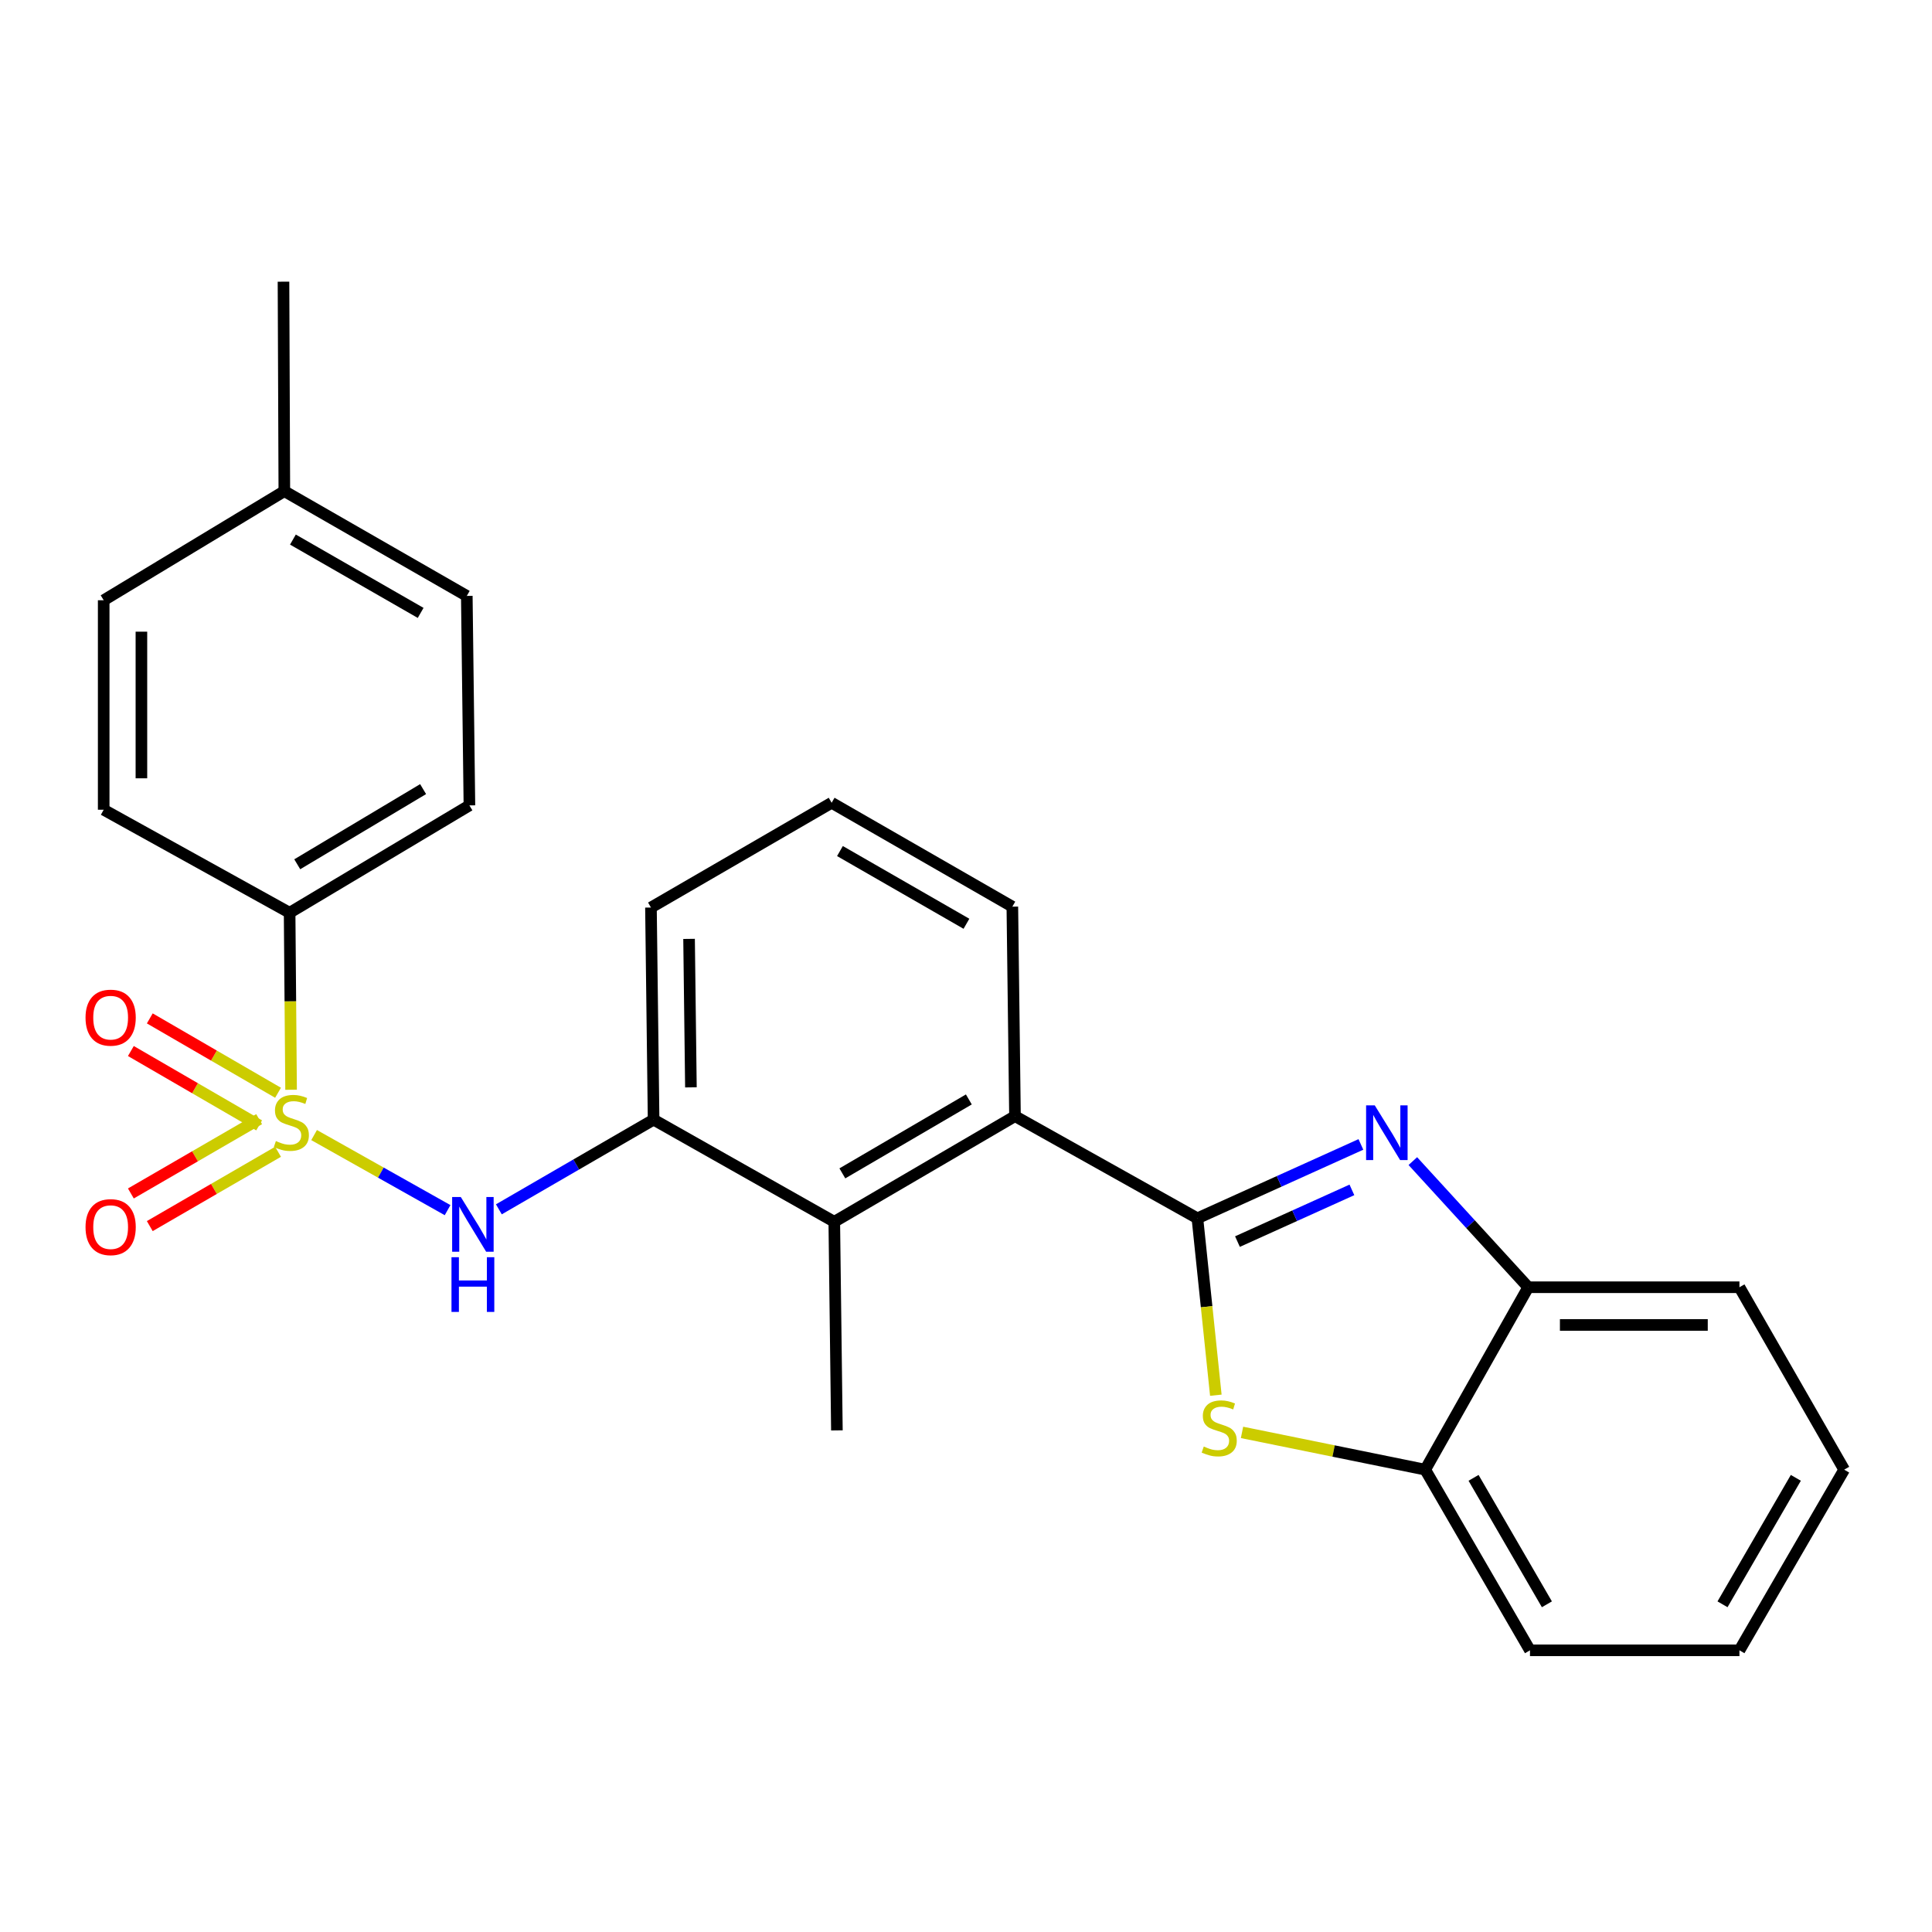 <?xml version='1.0' encoding='iso-8859-1'?>
<svg version='1.1' baseProfile='full'
              xmlns='http://www.w3.org/2000/svg'
                      xmlns:rdkit='http://www.rdkit.org/xml'
                      xmlns:xlink='http://www.w3.org/1999/xlink'
                  xml:space='preserve'
width='1000px' height='1000px' viewBox='0 0 1000 1000'>
<!-- END OF HEADER -->
<rect style='opacity:1.0;fill:#FFFFFF;stroke:none' width='1000' height='1000' x='0' y='0'> </rect>
<path class='bond-3' d='M 162.579,587.509 L 197.125,606.939' style='fill:none;fill-rule:evenodd;stroke:#CCCC00;stroke-width:6px;stroke-linecap:butt;stroke-linejoin:miter;stroke-opacity:1' />
<path class='bond-3' d='M 197.125,606.939 L 231.672,626.37' style='fill:none;fill-rule:evenodd;stroke:#0000FF;stroke-width:6px;stroke-linecap:butt;stroke-linejoin:miter;stroke-opacity:1' />
<path class='bond-9' d='M 150.664,564.055 L 150.283,518.248' style='fill:none;fill-rule:evenodd;stroke:#CCCC00;stroke-width:6px;stroke-linecap:butt;stroke-linejoin:miter;stroke-opacity:1' />
<path class='bond-9' d='M 150.283,518.248 L 149.903,472.441' style='fill:none;fill-rule:evenodd;stroke:#000000;stroke-width:6px;stroke-linecap:butt;stroke-linejoin:miter;stroke-opacity:1' />
<path class='bond-10' d='M 134.127,579.268 L 100.933,598.501' style='fill:none;fill-rule:evenodd;stroke:#CCCC00;stroke-width:6px;stroke-linecap:butt;stroke-linejoin:miter;stroke-opacity:1' />
<path class='bond-10' d='M 100.933,598.501 L 67.74,617.734' style='fill:none;fill-rule:evenodd;stroke:#FF0000;stroke-width:6px;stroke-linecap:butt;stroke-linejoin:miter;stroke-opacity:1' />
<path class='bond-10' d='M 143.915,596.159 L 110.721,615.392' style='fill:none;fill-rule:evenodd;stroke:#CCCC00;stroke-width:6px;stroke-linecap:butt;stroke-linejoin:miter;stroke-opacity:1' />
<path class='bond-10' d='M 110.721,615.392 L 77.527,634.626' style='fill:none;fill-rule:evenodd;stroke:#FF0000;stroke-width:6px;stroke-linecap:butt;stroke-linejoin:miter;stroke-opacity:1' />
<path class='bond-11' d='M 143.916,565.61 L 110.723,546.366' style='fill:none;fill-rule:evenodd;stroke:#CCCC00;stroke-width:6px;stroke-linecap:butt;stroke-linejoin:miter;stroke-opacity:1' />
<path class='bond-11' d='M 110.723,546.366 L 77.53,527.121' style='fill:none;fill-rule:evenodd;stroke:#FF0000;stroke-width:6px;stroke-linecap:butt;stroke-linejoin:miter;stroke-opacity:1' />
<path class='bond-11' d='M 134.125,582.499 L 100.931,563.254' style='fill:none;fill-rule:evenodd;stroke:#CCCC00;stroke-width:6px;stroke-linecap:butt;stroke-linejoin:miter;stroke-opacity:1' />
<path class='bond-11' d='M 100.931,563.254 L 67.738,544.01' style='fill:none;fill-rule:evenodd;stroke:#FF0000;stroke-width:6px;stroke-linecap:butt;stroke-linejoin:miter;stroke-opacity:1' />
<path class='bond-0' d='M 619.776,630.591 L 525.354,577.719' style='fill:none;fill-rule:evenodd;stroke:#000000;stroke-width:6px;stroke-linecap:butt;stroke-linejoin:miter;stroke-opacity:1' />
<path class='bond-1' d='M 619.776,630.591 L 662.088,611.473' style='fill:none;fill-rule:evenodd;stroke:#000000;stroke-width:6px;stroke-linecap:butt;stroke-linejoin:miter;stroke-opacity:1' />
<path class='bond-1' d='M 662.088,611.473 L 704.4,592.355' style='fill:none;fill-rule:evenodd;stroke:#0000FF;stroke-width:6px;stroke-linecap:butt;stroke-linejoin:miter;stroke-opacity:1' />
<path class='bond-1' d='M 640.508,642.646 L 670.126,629.264' style='fill:none;fill-rule:evenodd;stroke:#000000;stroke-width:6px;stroke-linecap:butt;stroke-linejoin:miter;stroke-opacity:1' />
<path class='bond-1' d='M 670.126,629.264 L 699.745,615.881' style='fill:none;fill-rule:evenodd;stroke:#0000FF;stroke-width:6px;stroke-linecap:butt;stroke-linejoin:miter;stroke-opacity:1' />
<path class='bond-2' d='M 619.776,630.591 L 624.544,676.375' style='fill:none;fill-rule:evenodd;stroke:#000000;stroke-width:6px;stroke-linecap:butt;stroke-linejoin:miter;stroke-opacity:1' />
<path class='bond-2' d='M 624.544,676.375 L 629.312,722.158' style='fill:none;fill-rule:evenodd;stroke:#CCCC00;stroke-width:6px;stroke-linecap:butt;stroke-linejoin:miter;stroke-opacity:1' />
<path class='bond-7' d='M 731.281,600.987 L 761.149,633.63' style='fill:none;fill-rule:evenodd;stroke:#0000FF;stroke-width:6px;stroke-linecap:butt;stroke-linejoin:miter;stroke-opacity:1' />
<path class='bond-7' d='M 761.149,633.63 L 791.016,666.273' style='fill:none;fill-rule:evenodd;stroke:#000000;stroke-width:6px;stroke-linecap:butt;stroke-linejoin:miter;stroke-opacity:1' />
<path class='bond-8' d='M 642.866,741.404 L 690.277,751.049' style='fill:none;fill-rule:evenodd;stroke:#CCCC00;stroke-width:6px;stroke-linecap:butt;stroke-linejoin:miter;stroke-opacity:1' />
<path class='bond-8' d='M 690.277,751.049 L 737.689,760.695' style='fill:none;fill-rule:evenodd;stroke:#000000;stroke-width:6px;stroke-linecap:butt;stroke-linejoin:miter;stroke-opacity:1' />
<path class='bond-6' d='M 258.212,625.946 L 298.257,602.738' style='fill:none;fill-rule:evenodd;stroke:#0000FF;stroke-width:6px;stroke-linecap:butt;stroke-linejoin:miter;stroke-opacity:1' />
<path class='bond-6' d='M 298.257,602.738 L 338.301,579.53' style='fill:none;fill-rule:evenodd;stroke:#000000;stroke-width:6px;stroke-linecap:butt;stroke-linejoin:miter;stroke-opacity:1' />
<path class='bond-4' d='M 525.354,577.719 L 431.822,632.392' style='fill:none;fill-rule:evenodd;stroke:#000000;stroke-width:6px;stroke-linecap:butt;stroke-linejoin:miter;stroke-opacity:1' />
<path class='bond-4' d='M 501.473,569.066 L 436.001,607.337' style='fill:none;fill-rule:evenodd;stroke:#000000;stroke-width:6px;stroke-linecap:butt;stroke-linejoin:miter;stroke-opacity:1' />
<path class='bond-27' d='M 525.354,577.719 L 523.988,469.285' style='fill:none;fill-rule:evenodd;stroke:#000000;stroke-width:6px;stroke-linecap:butt;stroke-linejoin:miter;stroke-opacity:1' />
<path class='bond-5' d='M 431.822,632.392 L 338.301,579.53' style='fill:none;fill-rule:evenodd;stroke:#000000;stroke-width:6px;stroke-linecap:butt;stroke-linejoin:miter;stroke-opacity:1' />
<path class='bond-19' d='M 431.822,632.392 L 433.178,740.37' style='fill:none;fill-rule:evenodd;stroke:#000000;stroke-width:6px;stroke-linecap:butt;stroke-linejoin:miter;stroke-opacity:1' />
<path class='bond-18' d='M 338.301,579.53 L 336.935,469.741' style='fill:none;fill-rule:evenodd;stroke:#000000;stroke-width:6px;stroke-linecap:butt;stroke-linejoin:miter;stroke-opacity:1' />
<path class='bond-18' d='M 357.617,562.819 L 356.66,485.966' style='fill:none;fill-rule:evenodd;stroke:#000000;stroke-width:6px;stroke-linecap:butt;stroke-linejoin:miter;stroke-opacity:1' />
<path class='bond-21' d='M 791.016,666.273 L 900.329,666.273' style='fill:none;fill-rule:evenodd;stroke:#000000;stroke-width:6px;stroke-linecap:butt;stroke-linejoin:miter;stroke-opacity:1' />
<path class='bond-21' d='M 807.413,685.795 L 883.932,685.795' style='fill:none;fill-rule:evenodd;stroke:#000000;stroke-width:6px;stroke-linecap:butt;stroke-linejoin:miter;stroke-opacity:1' />
<path class='bond-28' d='M 791.016,666.273 L 737.689,760.695' style='fill:none;fill-rule:evenodd;stroke:#000000;stroke-width:6px;stroke-linecap:butt;stroke-linejoin:miter;stroke-opacity:1' />
<path class='bond-22' d='M 737.689,760.695 L 791.916,854.205' style='fill:none;fill-rule:evenodd;stroke:#000000;stroke-width:6px;stroke-linecap:butt;stroke-linejoin:miter;stroke-opacity:1' />
<path class='bond-22' d='M 762.711,764.928 L 800.67,830.385' style='fill:none;fill-rule:evenodd;stroke:#000000;stroke-width:6px;stroke-linecap:butt;stroke-linejoin:miter;stroke-opacity:1' />
<path class='bond-12' d='M 149.903,472.441 L 242.969,416.869' style='fill:none;fill-rule:evenodd;stroke:#000000;stroke-width:6px;stroke-linecap:butt;stroke-linejoin:miter;stroke-opacity:1' />
<path class='bond-12' d='M 153.854,447.344 L 219,408.444' style='fill:none;fill-rule:evenodd;stroke:#000000;stroke-width:6px;stroke-linecap:butt;stroke-linejoin:miter;stroke-opacity:1' />
<path class='bond-13' d='M 149.903,472.441 L 53.671,419.114' style='fill:none;fill-rule:evenodd;stroke:#000000;stroke-width:6px;stroke-linecap:butt;stroke-linejoin:miter;stroke-opacity:1' />
<path class='bond-15' d='M 242.969,416.869 L 241.613,308.446' style='fill:none;fill-rule:evenodd;stroke:#000000;stroke-width:6px;stroke-linecap:butt;stroke-linejoin:miter;stroke-opacity:1' />
<path class='bond-14' d='M 53.671,419.114 L 53.671,310.691' style='fill:none;fill-rule:evenodd;stroke:#000000;stroke-width:6px;stroke-linecap:butt;stroke-linejoin:miter;stroke-opacity:1' />
<path class='bond-14' d='M 73.193,402.85 L 73.193,326.954' style='fill:none;fill-rule:evenodd;stroke:#000000;stroke-width:6px;stroke-linecap:butt;stroke-linejoin:miter;stroke-opacity:1' />
<path class='bond-16' d='M 53.671,310.691 L 147.17,254.218' style='fill:none;fill-rule:evenodd;stroke:#000000;stroke-width:6px;stroke-linecap:butt;stroke-linejoin:miter;stroke-opacity:1' />
<path class='bond-26' d='M 241.613,308.446 L 147.17,254.218' style='fill:none;fill-rule:evenodd;stroke:#000000;stroke-width:6px;stroke-linecap:butt;stroke-linejoin:miter;stroke-opacity:1' />
<path class='bond-26' d='M 217.726,317.241 L 151.616,279.282' style='fill:none;fill-rule:evenodd;stroke:#000000;stroke-width:6px;stroke-linecap:butt;stroke-linejoin:miter;stroke-opacity:1' />
<path class='bond-23' d='M 147.17,254.218 L 146.736,145.795' style='fill:none;fill-rule:evenodd;stroke:#000000;stroke-width:6px;stroke-linecap:butt;stroke-linejoin:miter;stroke-opacity:1' />
<path class='bond-17' d='M 523.988,469.285 L 430.456,415.513' style='fill:none;fill-rule:evenodd;stroke:#000000;stroke-width:6px;stroke-linecap:butt;stroke-linejoin:miter;stroke-opacity:1' />
<path class='bond-17' d='M 500.228,478.144 L 434.756,440.503' style='fill:none;fill-rule:evenodd;stroke:#000000;stroke-width:6px;stroke-linecap:butt;stroke-linejoin:miter;stroke-opacity:1' />
<path class='bond-20' d='M 336.935,469.741 L 430.456,415.513' style='fill:none;fill-rule:evenodd;stroke:#000000;stroke-width:6px;stroke-linecap:butt;stroke-linejoin:miter;stroke-opacity:1' />
<path class='bond-25' d='M 900.329,666.273 L 954.545,760.695' style='fill:none;fill-rule:evenodd;stroke:#000000;stroke-width:6px;stroke-linecap:butt;stroke-linejoin:miter;stroke-opacity:1' />
<path class='bond-24' d='M 791.916,854.205 L 900.329,854.205' style='fill:none;fill-rule:evenodd;stroke:#000000;stroke-width:6px;stroke-linecap:butt;stroke-linejoin:miter;stroke-opacity:1' />
<path class='bond-29' d='M 900.329,854.205 L 954.545,760.695' style='fill:none;fill-rule:evenodd;stroke:#000000;stroke-width:6px;stroke-linecap:butt;stroke-linejoin:miter;stroke-opacity:1' />
<path class='bond-29' d='M 891.572,830.386 L 929.524,764.929' style='fill:none;fill-rule:evenodd;stroke:#000000;stroke-width:6px;stroke-linecap:butt;stroke-linejoin:miter;stroke-opacity:1' />
<path  class='atom-0' d='M 142.803 590.606
Q 143.123 590.726, 144.443 591.286
Q 145.763 591.846, 147.203 592.206
Q 148.683 592.526, 150.123 592.526
Q 152.803 592.526, 154.363 591.246
Q 155.923 589.926, 155.923 587.646
Q 155.923 586.086, 155.123 585.126
Q 154.363 584.166, 153.163 583.646
Q 151.963 583.126, 149.963 582.526
Q 147.443 581.766, 145.923 581.046
Q 144.443 580.326, 143.363 578.806
Q 142.323 577.286, 142.323 574.726
Q 142.323 571.166, 144.723 568.966
Q 147.163 566.766, 151.963 566.766
Q 155.243 566.766, 158.963 568.326
L 158.043 571.406
Q 154.643 570.006, 152.083 570.006
Q 149.323 570.006, 147.803 571.166
Q 146.283 572.286, 146.323 574.246
Q 146.323 575.766, 147.083 576.686
Q 147.883 577.606, 149.003 578.126
Q 150.163 578.646, 152.083 579.246
Q 154.643 580.046, 156.163 580.846
Q 157.683 581.646, 158.763 583.286
Q 159.883 584.886, 159.883 587.646
Q 159.883 591.566, 157.243 593.686
Q 154.643 595.766, 150.283 595.766
Q 147.763 595.766, 145.843 595.206
Q 143.963 594.686, 141.723 593.766
L 142.803 590.606
' fill='#CCCC00'/>
<path  class='atom-2' d='M 711.57 572.127
L 720.85 587.127
Q 721.77 588.607, 723.25 591.287
Q 724.73 593.967, 724.81 594.127
L 724.81 572.127
L 728.57 572.127
L 728.57 600.447
L 724.69 600.447
L 714.73 584.047
Q 713.57 582.127, 712.33 579.927
Q 711.13 577.727, 710.77 577.047
L 710.77 600.447
L 707.09 600.447
L 707.09 572.127
L 711.57 572.127
' fill='#0000FF'/>
<path  class='atom-3' d='M 623.066 748.723
Q 623.386 748.843, 624.706 749.403
Q 626.026 749.963, 627.466 750.323
Q 628.946 750.643, 630.386 750.643
Q 633.066 750.643, 634.626 749.363
Q 636.186 748.043, 636.186 745.763
Q 636.186 744.203, 635.386 743.243
Q 634.626 742.283, 633.426 741.763
Q 632.226 741.243, 630.226 740.643
Q 627.706 739.883, 626.186 739.163
Q 624.706 738.443, 623.626 736.923
Q 622.586 735.403, 622.586 732.843
Q 622.586 729.283, 624.986 727.083
Q 627.426 724.883, 632.226 724.883
Q 635.506 724.883, 639.226 726.443
L 638.306 729.523
Q 634.906 728.123, 632.346 728.123
Q 629.586 728.123, 628.066 729.283
Q 626.546 730.403, 626.586 732.363
Q 626.586 733.883, 627.346 734.803
Q 628.146 735.723, 629.266 736.243
Q 630.426 736.763, 632.346 737.363
Q 634.906 738.163, 636.426 738.963
Q 637.946 739.763, 639.026 741.403
Q 640.146 743.003, 640.146 745.763
Q 640.146 749.683, 637.506 751.803
Q 634.906 753.883, 630.546 753.883
Q 628.026 753.883, 626.106 753.323
Q 624.226 752.803, 621.986 751.883
L 623.066 748.723
' fill='#CCCC00'/>
<path  class='atom-4' d='M 238.509 619.576
L 247.789 634.576
Q 248.709 636.056, 250.189 638.736
Q 251.669 641.416, 251.749 641.576
L 251.749 619.576
L 255.509 619.576
L 255.509 647.896
L 251.629 647.896
L 241.669 631.496
Q 240.509 629.576, 239.269 627.376
Q 238.069 625.176, 237.709 624.496
L 237.709 647.896
L 234.029 647.896
L 234.029 619.576
L 238.509 619.576
' fill='#0000FF'/>
<path  class='atom-4' d='M 233.689 650.728
L 237.529 650.728
L 237.529 662.768
L 252.009 662.768
L 252.009 650.728
L 255.849 650.728
L 255.849 679.048
L 252.009 679.048
L 252.009 665.968
L 237.529 665.968
L 237.529 679.048
L 233.689 679.048
L 233.689 650.728
' fill='#0000FF'/>
<path  class='atom-11' d='M 44.271 635.161
Q 44.271 628.361, 47.631 624.561
Q 50.991 620.761, 57.271 620.761
Q 63.551 620.761, 66.911 624.561
Q 70.271 628.361, 70.271 635.161
Q 70.271 642.041, 66.871 645.961
Q 63.471 649.841, 57.271 649.841
Q 51.031 649.841, 47.631 645.961
Q 44.271 642.081, 44.271 635.161
M 57.271 646.641
Q 61.591 646.641, 63.911 643.761
Q 66.271 640.841, 66.271 635.161
Q 66.271 629.601, 63.911 626.801
Q 61.591 623.961, 57.271 623.961
Q 52.951 623.961, 50.591 626.761
Q 48.271 629.561, 48.271 635.161
Q 48.271 640.881, 50.591 643.761
Q 52.951 646.641, 57.271 646.641
' fill='#FF0000'/>
<path  class='atom-12' d='M 44.271 526.738
Q 44.271 519.938, 47.631 516.138
Q 50.991 512.338, 57.271 512.338
Q 63.551 512.338, 66.911 516.138
Q 70.271 519.938, 70.271 526.738
Q 70.271 533.618, 66.871 537.538
Q 63.471 541.418, 57.271 541.418
Q 51.031 541.418, 47.631 537.538
Q 44.271 533.658, 44.271 526.738
M 57.271 538.218
Q 61.591 538.218, 63.911 535.338
Q 66.271 532.418, 66.271 526.738
Q 66.271 521.178, 63.911 518.378
Q 61.591 515.538, 57.271 515.538
Q 52.951 515.538, 50.591 518.338
Q 48.271 521.138, 48.271 526.738
Q 48.271 532.458, 50.591 535.338
Q 52.951 538.218, 57.271 538.218
' fill='#FF0000'/>
</svg>
